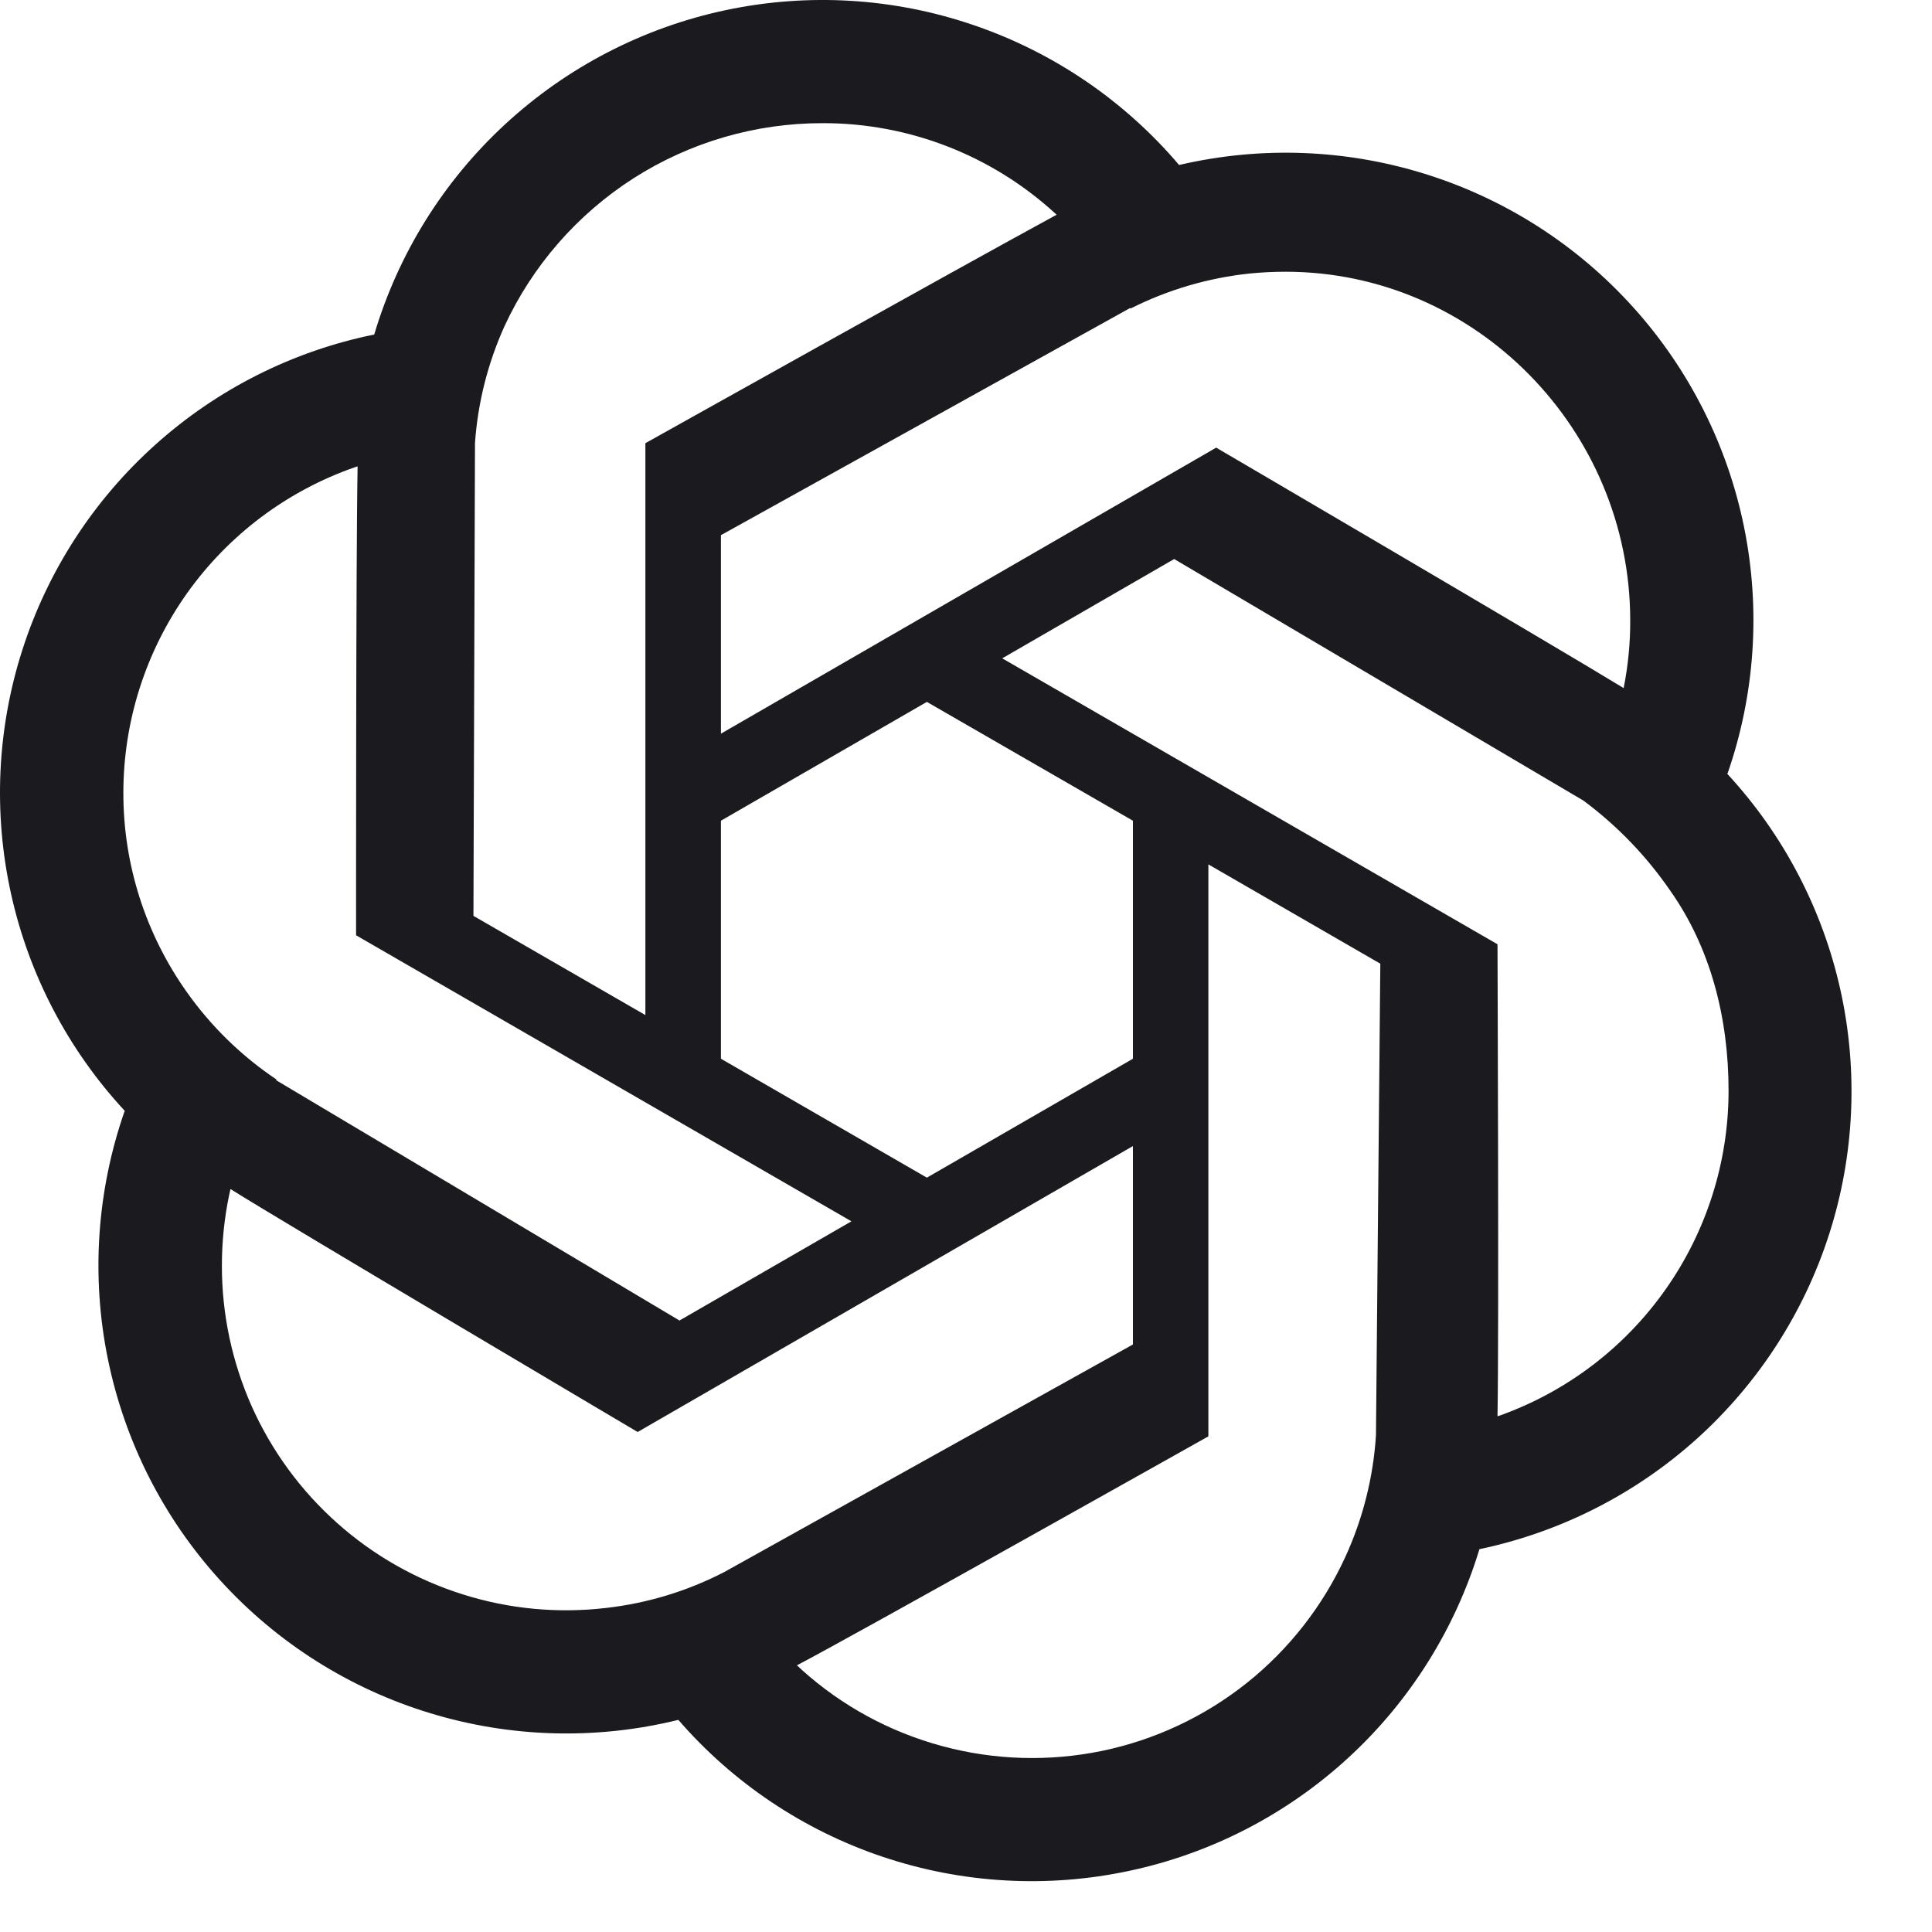 <svg width="20" height="20" viewBox="0 0 20 20" fill="none" xmlns="http://www.w3.org/2000/svg">
<path d="M17.884 8.006C18.168 7.188 18.227 6.308 18.055 5.459C17.883 4.61 17.486 3.823 16.906 3.18C16.326 2.536 15.583 2.06 14.757 1.802C13.93 1.543 13.049 1.511 12.206 1.708C11.641 1.043 10.908 0.543 10.082 0.261C9.257 -0.022 8.371 -0.076 7.517 0.104C6.664 0.284 5.875 0.691 5.234 1.282C4.592 1.873 4.123 2.626 3.874 3.463C3.032 3.634 2.251 4.027 1.611 4.601C0.971 5.174 0.495 5.907 0.232 6.726C-0.031 7.544 -0.071 8.417 0.115 9.256C0.301 10.095 0.707 10.869 1.291 11.499C1.003 12.323 0.942 13.21 1.116 14.065C1.29 14.921 1.691 15.713 2.279 16.359C2.866 17.005 3.616 17.48 4.451 17.734C5.286 17.989 6.175 18.013 7.022 17.804C7.589 18.458 8.321 18.948 9.142 19.223C9.963 19.498 10.843 19.548 11.69 19.367C12.537 19.187 13.319 18.783 13.957 18.197C14.595 17.611 15.063 16.865 15.315 16.037C16.153 15.861 16.93 15.467 17.567 14.893C18.203 14.319 18.676 13.587 18.937 12.771C19.198 11.955 19.237 11.084 19.052 10.248C18.866 9.411 18.462 8.639 17.88 8.01L17.884 8.006ZM12.94 2.831C13.062 2.819 13.185 2.813 13.308 2.813C15.279 2.813 16.876 4.453 16.876 6.423C16.877 6.658 16.854 6.892 16.808 7.123C16.028 6.647 12.59 4.634 12.59 4.634L7.463 7.595V5.54L11.7 3.188C11.7 3.19 11.702 3.192 11.703 3.194C12.09 2.999 12.509 2.876 12.94 2.831ZM11.728 10.96L9.595 12.191L7.463 10.96V8.496L9.595 7.266L11.728 8.496V10.96ZM5.22 3.382C5.51 2.752 5.975 2.219 6.559 1.845C7.143 1.472 7.823 1.274 8.516 1.275C9.407 1.273 10.266 1.607 10.923 2.209C10.928 2.213 10.933 2.218 10.938 2.223C9.9 2.787 6.681 4.588 6.681 4.588V10.508L4.901 9.481L4.917 4.587C4.946 4.17 5.049 3.763 5.22 3.382ZM1.277 8.208C1.277 7.467 1.508 6.744 1.937 6.14C2.367 5.536 2.973 5.081 3.673 4.837L3.702 4.828C3.684 5.712 3.686 9.682 3.686 9.682L8.814 12.643L7.034 13.67L2.858 11.182L2.862 11.175C2.501 10.933 2.187 10.627 1.936 10.273C1.507 9.67 1.276 8.948 1.277 8.208ZM6.278 16.645C5.778 16.704 5.271 16.657 4.791 16.505C4.311 16.354 3.868 16.103 3.492 15.768C3.115 15.433 2.814 15.022 2.608 14.563C2.403 14.103 2.296 13.605 2.297 13.101C2.297 12.856 2.322 12.611 2.372 12.371C2.376 12.35 2.382 12.329 2.386 12.309C2.926 12.649 6.601 14.824 6.601 14.824L11.728 11.864V13.918L7.497 16.274C7.116 16.471 6.704 16.596 6.278 16.645ZM13.927 16.117C13.694 16.625 13.345 17.072 12.908 17.421C12.47 17.77 11.957 18.011 11.409 18.125C10.862 18.238 10.295 18.222 9.755 18.076C9.215 17.931 8.717 17.661 8.301 17.287C8.283 17.271 8.267 17.255 8.25 17.239C8.805 16.951 12.509 14.869 12.509 14.869V8.948L14.289 9.976L14.244 14.858C14.216 15.293 14.109 15.72 13.927 16.117ZM15.525 14.654L15.502 14.661C15.518 13.84 15.502 9.775 15.502 9.775L10.375 6.815L12.155 5.787L16.392 8.288C16.743 8.549 17.048 8.866 17.295 9.227C17.703 9.808 17.894 10.528 17.894 11.291C17.894 12.028 17.666 12.746 17.242 13.348C16.818 13.95 16.219 14.406 15.525 14.654Z" fill="#1A1A1F"/>
</svg>
